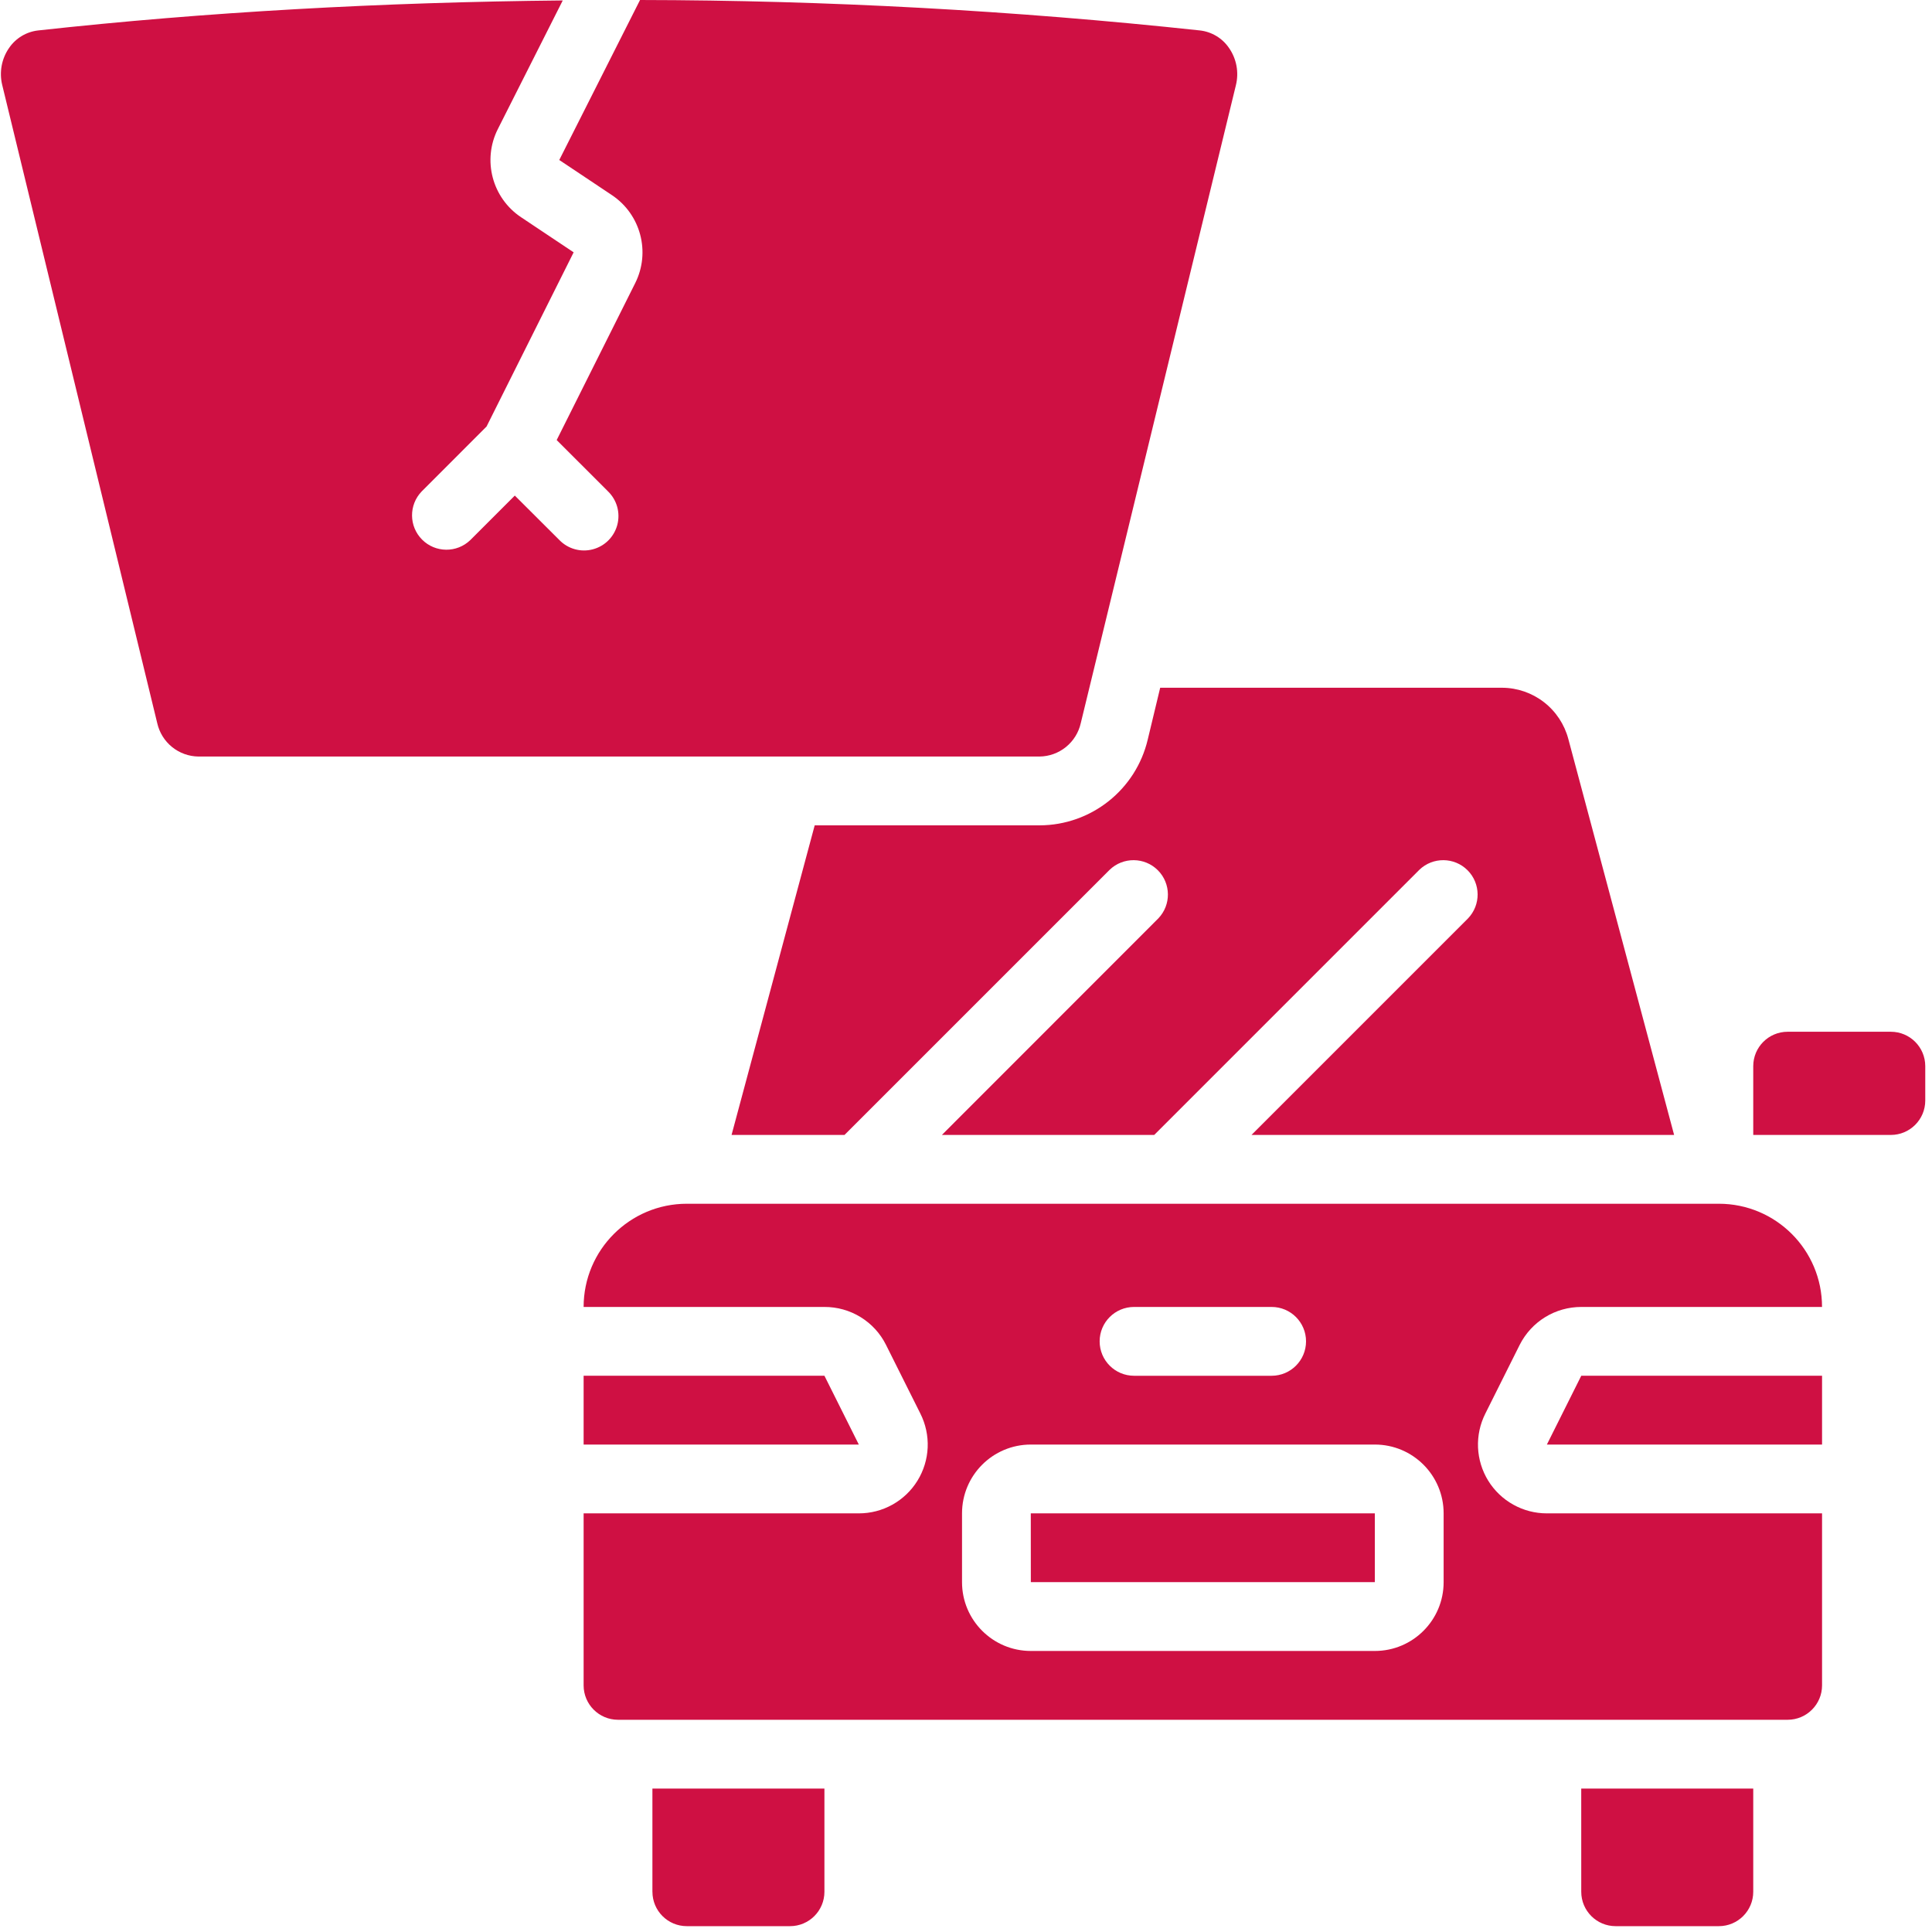 <svg width="86" height="86" viewBox="0 0 86 86" fill="none" xmlns="http://www.w3.org/2000/svg">
<g clip-path="url(#clip0_2007_639)">
<path fill-rule="evenodd" clip-rule="evenodd" d="M48.109 32.189L55.014 3.793C55.084 3.511 55.093 3.217 55.04 2.932C54.987 2.646 54.874 2.375 54.708 2.136C54.561 1.92 54.369 1.738 54.146 1.604C53.922 1.469 53.672 1.384 53.412 1.355C45.135 0.466 36.816 0.013 28.49 0L24.895 7.122L27.236 8.684C28.521 9.541 28.966 11.22 28.276 12.601L24.78 19.588L27.062 21.87C27.257 22.059 27.399 22.296 27.473 22.558C27.546 22.82 27.548 23.096 27.48 23.359C27.411 23.622 27.273 23.862 27.081 24.055C26.889 24.247 26.649 24.384 26.386 24.453C26.123 24.522 25.846 24.52 25.584 24.446C25.323 24.373 25.085 24.231 24.896 24.035L22.916 22.06L20.936 24.04C20.335 24.62 19.38 24.612 18.79 24.021C18.199 23.431 18.191 22.476 18.771 21.875L21.658 18.986L25.535 11.232L23.195 9.67C21.907 8.81 21.463 7.125 22.162 5.742L25.05 0.02C17.023 0.098 9.172 0.533 1.699 1.355C1.44 1.384 1.191 1.468 0.968 1.602C0.745 1.736 0.553 1.917 0.406 2.132C0.24 2.37 0.127 2.641 0.074 2.927C0.022 3.213 0.03 3.506 0.1 3.788L6.999 32.189C7.093 32.606 7.324 32.98 7.656 33.25C7.988 33.519 8.401 33.67 8.829 33.676H46.275C46.703 33.671 47.117 33.521 47.45 33.251C47.783 32.981 48.015 32.607 48.109 32.189ZM70.387 84.209C70.387 85.055 71.072 85.74 71.918 85.74H76.512C77.358 85.74 78.043 85.055 78.043 84.209V79.615H70.386L70.387 84.209ZM29.042 84.209C29.042 85.055 29.727 85.74 30.573 85.74H35.167C36.013 85.74 36.698 85.055 36.698 84.209V79.615H29.041V84.209H29.042ZM36.698 61.239H25.979V64.302H38.229L36.698 61.239ZM68.857 64.302H81.106V61.239H70.388L68.857 64.302ZM84.168 45.927H79.574C78.729 45.927 78.043 46.612 78.043 47.458V50.52H84.168C85.014 50.52 85.7 49.835 85.7 48.989V47.458C85.7 46.612 85.014 45.927 84.168 45.927ZM45.884 67.365L45.886 70.427H61.199V67.365H45.886H45.884Z" fill="#CF1043"/>
<path d="M76.512 53.583H30.573C28.036 53.583 25.979 55.64 25.979 58.177H36.698C37.266 58.175 37.824 58.331 38.308 58.629C38.792 58.926 39.184 59.353 39.438 59.862L40.969 62.924C41.204 63.392 41.316 63.911 41.294 64.434C41.271 64.957 41.115 65.465 40.84 65.91C40.566 66.356 40.181 66.723 39.724 66.978C39.267 67.233 38.753 67.366 38.229 67.365H25.979V75.022C25.979 75.867 26.665 76.553 27.51 76.553H79.574C80.42 76.553 81.106 75.867 81.106 75.022V67.365H68.855C68.332 67.366 67.817 67.232 67.361 66.977C66.904 66.723 66.52 66.355 66.245 65.91C65.971 65.465 65.815 64.956 65.792 64.434C65.77 63.911 65.882 63.391 66.117 62.924L67.648 59.862C67.904 59.355 68.295 58.929 68.779 58.631C69.262 58.334 69.819 58.177 70.386 58.177H81.105C81.106 55.64 79.049 53.583 76.512 53.583ZM50.48 58.177H56.605C57.451 58.177 58.136 58.863 58.136 59.708C58.136 60.554 57.451 61.24 56.605 61.24H50.48C49.634 61.24 48.949 60.554 48.949 59.708C48.949 58.863 49.634 58.177 50.48 58.177ZM64.261 70.427C64.261 72.119 62.89 73.49 61.199 73.49H45.886C44.194 73.49 42.823 72.119 42.823 70.427V67.365C42.823 65.673 44.194 64.302 45.886 64.302H61.199C62.89 64.302 64.261 65.673 64.261 67.365V70.427Z" fill="#CF1043"/>
<path fill-rule="evenodd" clip-rule="evenodd" d="M51.092 32.911C50.568 35.149 48.574 36.734 46.275 36.739H36.265L32.564 50.521H37.591L49.393 38.719C49.993 38.139 50.949 38.147 51.539 38.737C52.13 39.328 52.138 40.283 51.558 40.884L41.926 50.521H51.377L63.179 38.719C63.779 38.139 64.735 38.147 65.325 38.737C65.916 39.328 65.924 40.283 65.344 40.884L55.707 50.521H74.521L69.811 32.892C69.638 32.242 69.257 31.666 68.724 31.254C68.191 30.842 67.538 30.617 66.865 30.614H51.644L51.092 32.911Z" fill="#CF1043"/>
</g>
<defs>
<clipPath id="clip0_2007_639">
<rect width="85.74" height="85.74" fill="white"/>
</clipPath>
</defs>
</svg>
